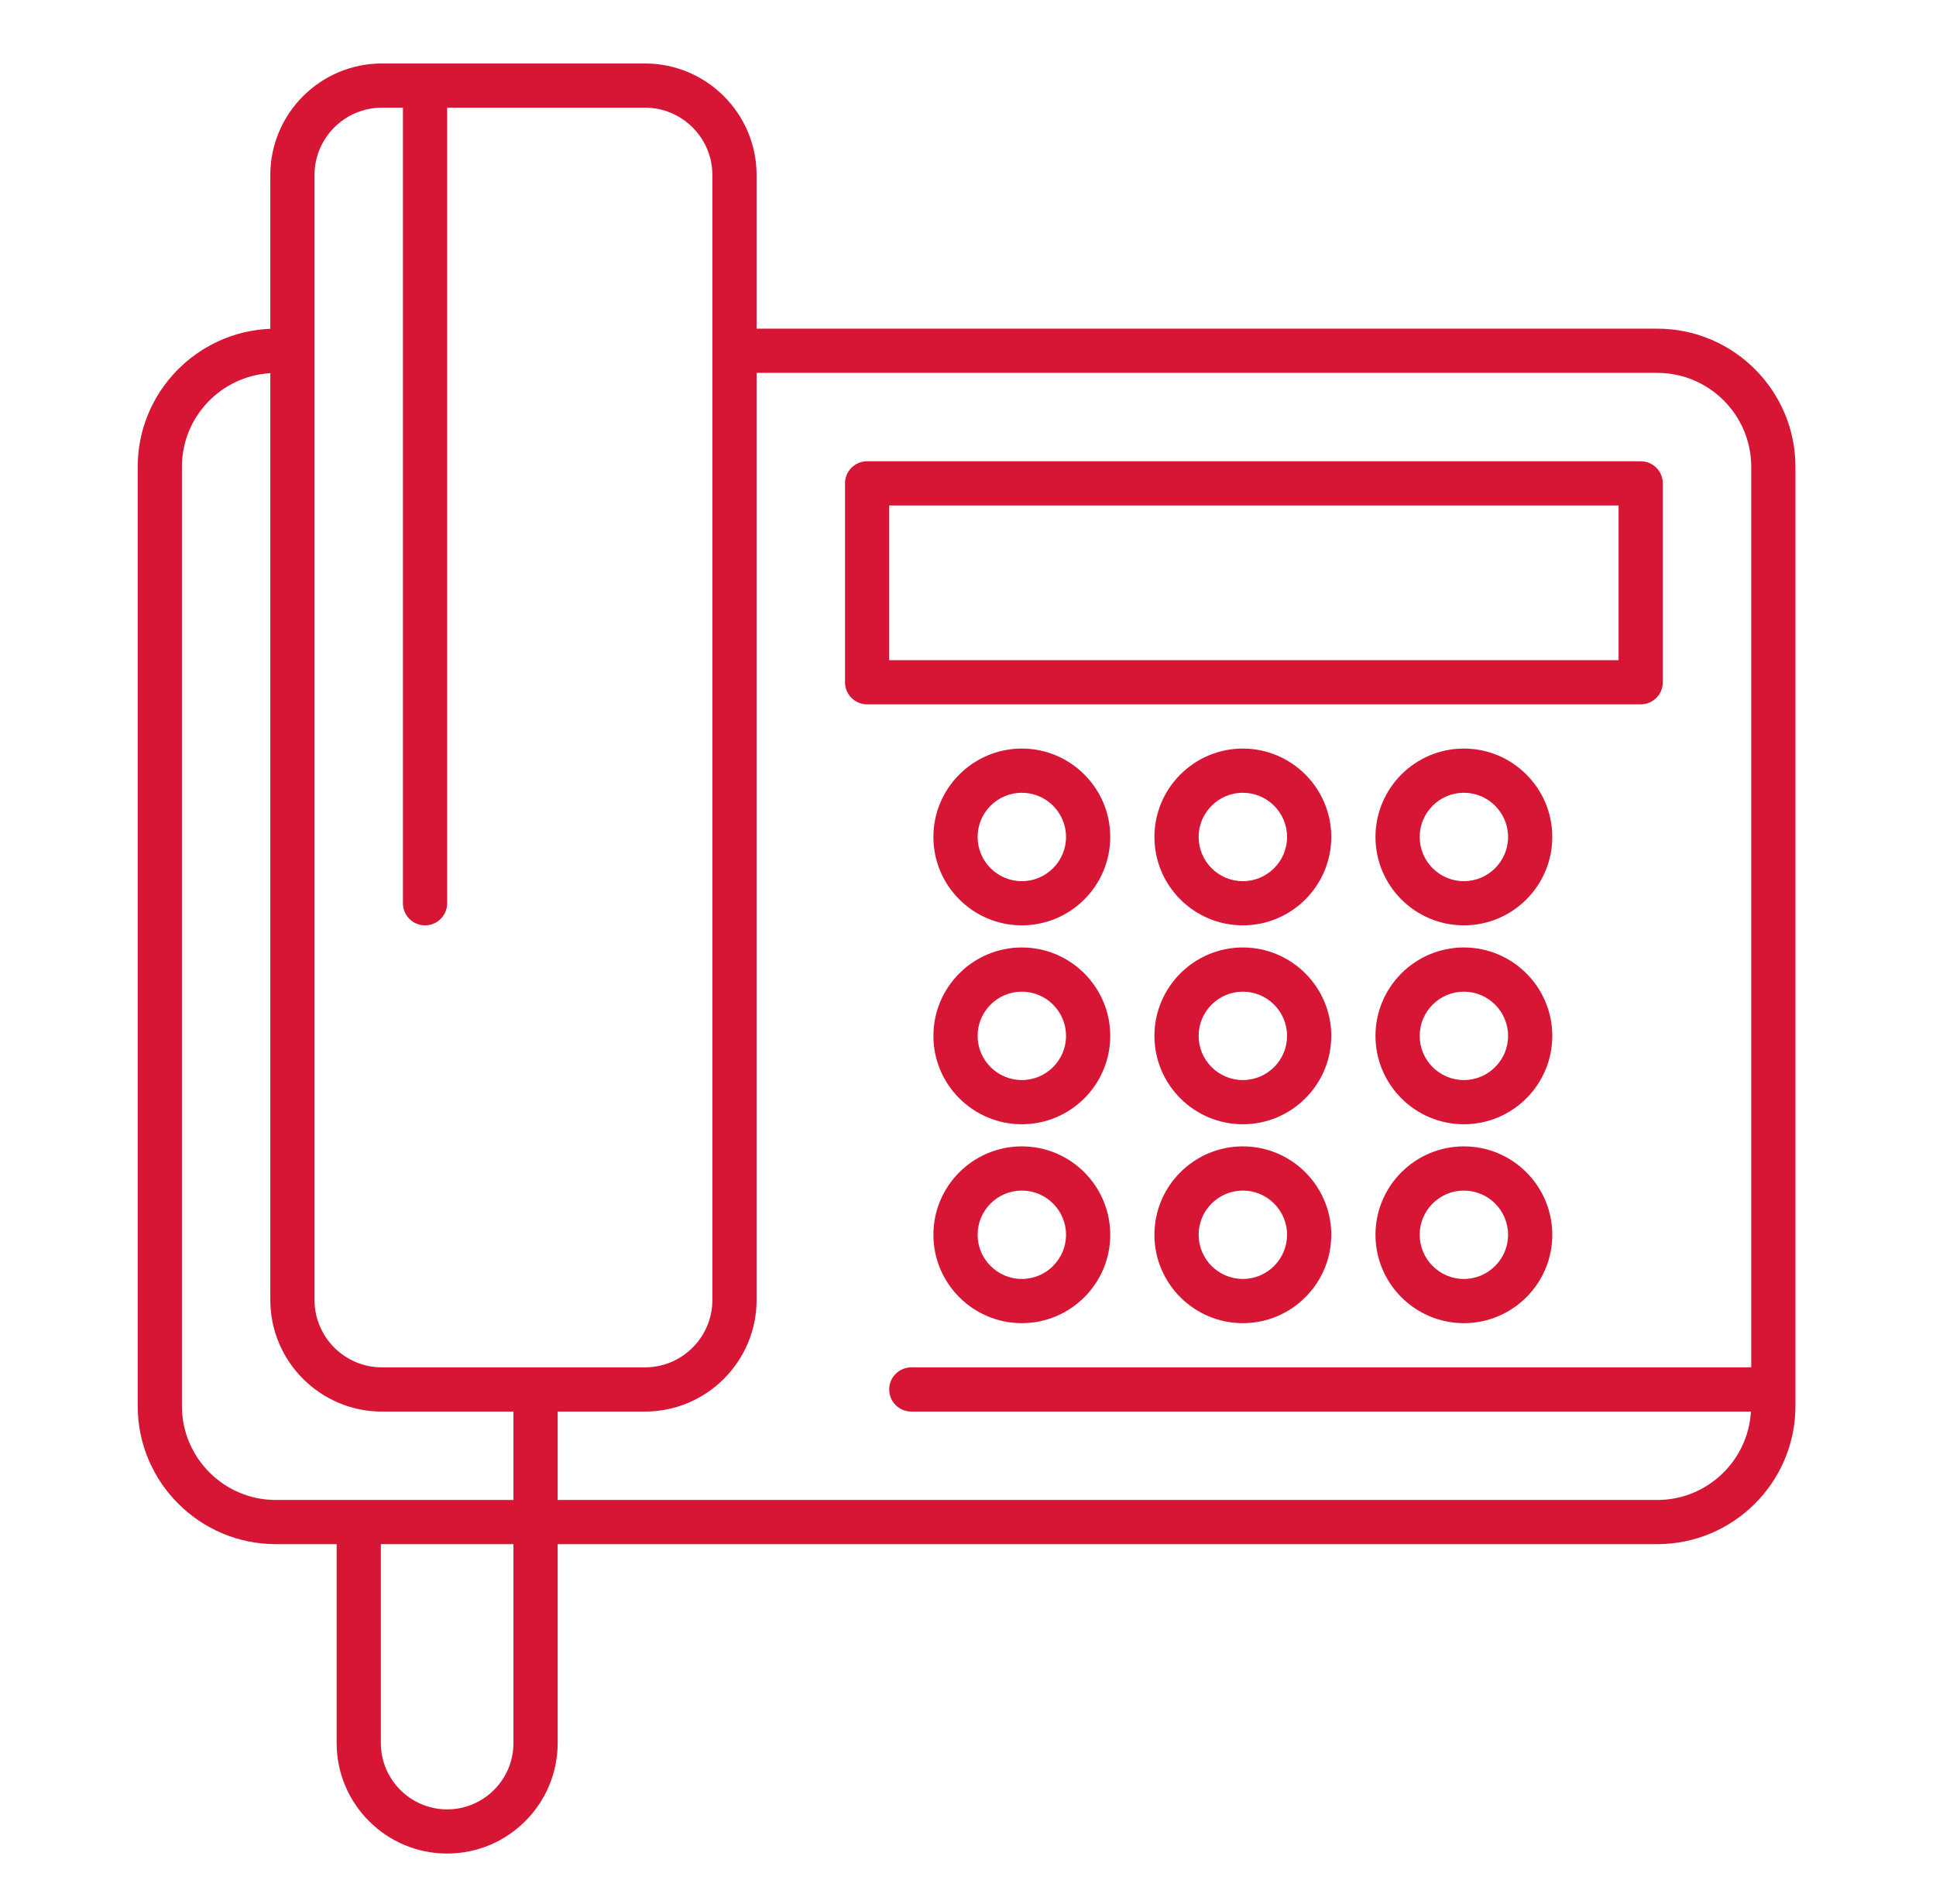 <svg width="61" height="60" viewBox="0 0 61 60" fill="none" xmlns="http://www.w3.org/2000/svg">
<path d="M52.218 10.357H23.839V5.517C23.839 3.578 22.261 2 20.322 2H12.034C10.095 2 8.517 3.578 8.517 5.517V10.362C6.198 10.453 4.339 12.368 4.339 14.71V44.308C4.339 46.708 6.292 48.66 8.692 48.66H10.607V54.928C10.607 56.848 12.169 58.41 14.089 58.41C16.009 58.41 17.571 56.848 17.571 54.928V48.66H52.218C54.618 48.66 56.571 46.708 56.571 44.308V14.71C56.571 12.31 54.618 10.357 52.218 10.357ZM9.91 5.517C9.91 4.346 10.863 3.393 12.034 3.393H12.696V28.464C12.696 28.849 13.008 29.161 13.393 29.161C13.777 29.161 14.089 28.849 14.089 28.464V3.393H20.322C21.493 3.393 22.446 4.346 22.446 5.517V40.965C22.446 42.136 21.493 43.089 20.322 43.089H12.034C10.863 43.089 9.91 42.136 9.91 40.965V5.517ZM5.732 44.308V14.71C5.732 13.136 6.967 11.85 8.517 11.759V40.965C8.517 42.904 10.095 44.482 12.034 44.482H16.178V47.268H8.692C7.06 47.268 5.732 45.94 5.732 44.308ZM16.178 54.928C16.178 56.08 15.241 57.018 14.089 57.018C12.937 57.018 12 56.08 12 54.928V48.66H16.178V54.928ZM52.218 47.268H17.571V44.482H20.322C22.261 44.482 23.839 42.904 23.839 40.965V11.75H52.218C53.85 11.75 55.178 13.078 55.178 14.71V43.089H28.714C28.329 43.089 28.017 43.401 28.017 43.785C28.017 44.17 28.329 44.482 28.714 44.482H55.169C55.078 46.033 53.791 47.268 52.218 47.268Z" fill="#D61634"/>
<path d="M32.196 36.125C30.66 36.125 29.41 37.374 29.41 38.91C29.41 40.447 30.66 41.696 32.196 41.696C33.732 41.696 34.982 40.447 34.982 38.91C34.982 37.374 33.732 36.125 32.196 36.125ZM32.196 40.303C31.428 40.303 30.803 39.678 30.803 38.91C30.803 38.142 31.428 37.518 32.196 37.518C32.964 37.518 33.589 38.142 33.589 38.91C33.589 39.678 32.964 40.303 32.196 40.303Z" fill="#D61634"/>
<path d="M39.16 36.125C37.624 36.125 36.374 37.374 36.374 38.91C36.374 40.447 37.624 41.696 39.16 41.696C40.696 41.696 41.946 40.447 41.946 38.91C41.946 37.374 40.696 36.125 39.16 36.125ZM39.16 40.303C38.392 40.303 37.767 39.678 37.767 38.91C37.767 38.142 38.392 37.518 39.16 37.518C39.928 37.518 40.553 38.142 40.553 38.91C40.553 39.678 39.928 40.303 39.16 40.303Z" fill="#D61634"/>
<path d="M46.124 36.125C44.588 36.125 43.339 37.374 43.339 38.91C43.339 40.447 44.588 41.696 46.124 41.696C47.66 41.696 48.91 40.447 48.91 38.91C48.91 37.374 47.66 36.125 46.124 36.125ZM46.124 40.303C45.356 40.303 44.732 39.678 44.732 38.91C44.732 38.142 45.356 37.518 46.124 37.518C46.892 37.518 47.517 38.142 47.517 38.91C47.517 39.678 46.892 40.303 46.124 40.303Z" fill="#D61634"/>
<path d="M32.196 29.857C30.66 29.857 29.41 31.107 29.41 32.643C29.41 34.179 30.66 35.428 32.196 35.428C33.732 35.428 34.982 34.179 34.982 32.643C34.982 31.107 33.732 29.857 32.196 29.857ZM32.196 34.035C31.428 34.035 30.803 33.411 30.803 32.643C30.803 31.875 31.428 31.25 32.196 31.25C32.964 31.25 33.589 31.875 33.589 32.643C33.589 33.411 32.964 34.035 32.196 34.035Z" fill="#D61634"/>
<path d="M39.16 29.857C37.624 29.857 36.374 31.107 36.374 32.643C36.374 34.179 37.624 35.428 39.16 35.428C40.696 35.428 41.946 34.179 41.946 32.643C41.946 31.107 40.696 29.857 39.16 29.857ZM39.16 34.035C38.392 34.035 37.767 33.411 37.767 32.643C37.767 31.875 38.392 31.25 39.16 31.25C39.928 31.25 40.553 31.875 40.553 32.643C40.553 33.411 39.928 34.035 39.16 34.035Z" fill="#D61634"/>
<path d="M46.124 29.857C44.588 29.857 43.339 31.107 43.339 32.643C43.339 34.179 44.588 35.428 46.124 35.428C47.66 35.428 48.91 34.179 48.91 32.643C48.91 31.107 47.66 29.857 46.124 29.857ZM46.124 34.035C45.356 34.035 44.732 33.411 44.732 32.643C44.732 31.875 45.356 31.25 46.124 31.25C46.892 31.25 47.517 31.875 47.517 32.643C47.517 33.411 46.892 34.035 46.124 34.035Z" fill="#D61634"/>
<path d="M32.196 23.589C30.66 23.589 29.41 24.839 29.41 26.375C29.41 27.911 30.66 29.16 32.196 29.16C33.732 29.16 34.982 27.911 34.982 26.375C34.982 24.839 33.732 23.589 32.196 23.589ZM32.196 27.768C31.428 27.768 30.803 27.143 30.803 26.375C30.803 25.607 31.428 24.982 32.196 24.982C32.964 24.982 33.589 25.607 33.589 26.375C33.589 27.143 32.964 27.768 32.196 27.768Z" fill="#D61634"/>
<path d="M39.16 23.589C37.624 23.589 36.374 24.839 36.374 26.375C36.374 27.911 37.624 29.16 39.16 29.16C40.696 29.16 41.946 27.911 41.946 26.375C41.946 24.839 40.696 23.589 39.16 23.589ZM39.16 27.768C38.392 27.768 37.767 27.143 37.767 26.375C37.767 25.607 38.392 24.982 39.16 24.982C39.928 24.982 40.553 25.607 40.553 26.375C40.553 27.143 39.928 27.768 39.16 27.768Z" fill="#D61634"/>
<path d="M46.124 23.589C44.588 23.589 43.339 24.839 43.339 26.375C43.339 27.911 44.588 29.16 46.124 29.16C47.66 29.16 48.91 27.911 48.91 26.375C48.91 24.839 47.66 23.589 46.124 23.589ZM46.124 27.768C45.356 27.768 44.732 27.143 44.732 26.375C44.732 25.607 45.356 24.982 46.124 24.982C46.892 24.982 47.517 25.607 47.517 26.375C47.517 27.143 46.892 27.768 46.124 27.768Z" fill="#D61634"/>
<path d="M52.392 21.5V15.232C52.392 14.848 52.081 14.536 51.696 14.536H27.321C26.936 14.536 26.625 14.848 26.625 15.232V21.5C26.625 21.884 26.936 22.196 27.321 22.196H51.696C52.081 22.196 52.392 21.884 52.392 21.5ZM50.999 20.803H28.017V15.928H50.999V20.803Z" fill="#D61634"/>
</svg>
